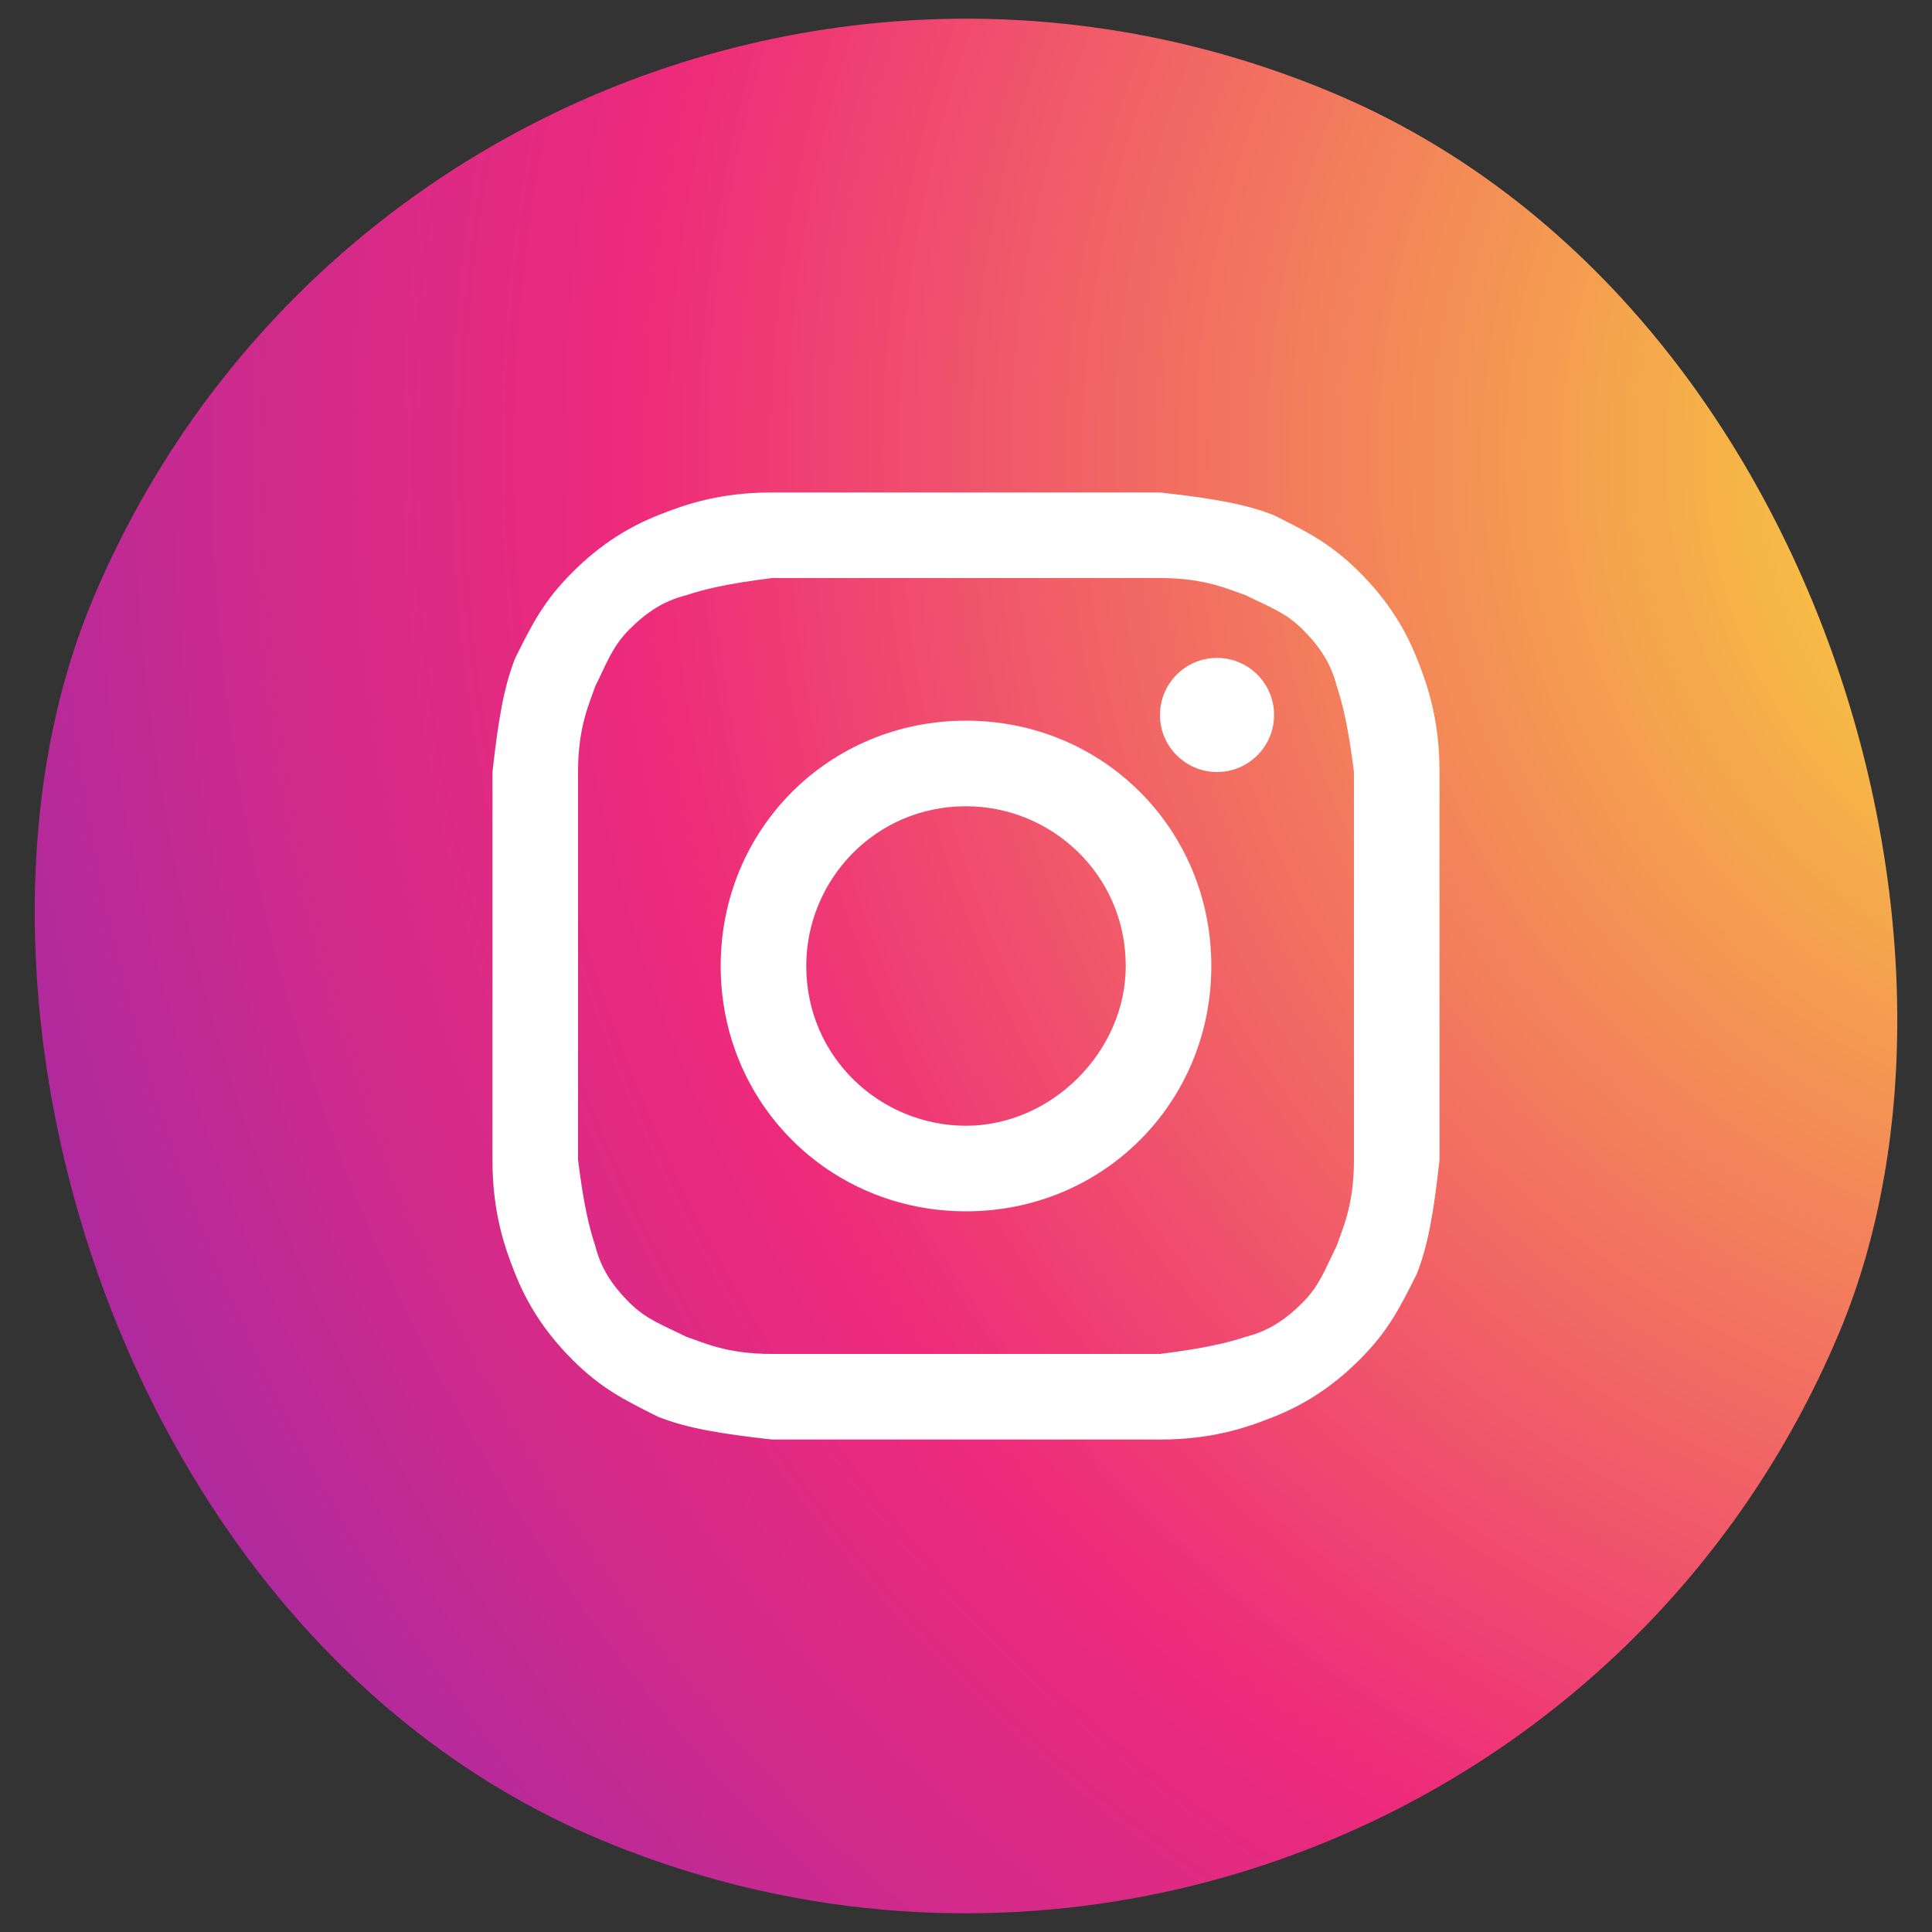 <?xml version="1.0" encoding="UTF-8"?> <svg xmlns="http://www.w3.org/2000/svg" width="102" height="102" viewBox="0 0 102 102" fill="none"><rect x="0" y="0" width="102" height="102" fill="#333333" stroke="none"/> <rect x="24.266" y="-14.462" width="100" height="100" rx="50" transform="rotate(22.785 24.266 -14.462)" fill="url(#paint0_radial_222_340)"></rect> <path d="M51 30.518C57.627 30.518 58.53 30.518 61.241 30.518C63.651 30.518 64.855 31.12 65.759 31.422C66.964 32.024 67.868 32.325 68.771 33.229C69.675 34.133 70.277 35.036 70.578 36.241C70.879 37.145 71.181 38.349 71.482 40.759C71.482 43.47 71.482 44.072 71.482 51C71.482 57.928 71.482 58.53 71.482 61.241C71.482 63.651 70.879 64.855 70.578 65.759C69.976 66.964 69.675 67.868 68.771 68.771C67.868 69.675 66.964 70.277 65.759 70.578C64.855 70.879 63.651 71.181 61.241 71.482C58.53 71.482 57.928 71.482 51 71.482C44.072 71.482 43.47 71.482 40.759 71.482C38.349 71.482 37.145 70.879 36.241 70.578C35.036 69.976 34.133 69.675 33.229 68.771C32.325 67.868 31.723 66.964 31.422 65.759C31.12 64.855 30.819 63.651 30.518 61.241C30.518 58.53 30.518 57.928 30.518 51C30.518 44.072 30.518 43.47 30.518 40.759C30.518 38.349 31.12 37.145 31.422 36.241C32.024 35.036 32.325 34.133 33.229 33.229C34.133 32.325 35.036 31.723 36.241 31.422C37.145 31.12 38.349 30.819 40.759 30.518C43.47 30.518 44.373 30.518 51 30.518ZM51 26C44.072 26 43.47 26 40.759 26C38.048 26 36.241 26.602 34.735 27.205C33.229 27.807 31.723 28.711 30.217 30.217C28.711 31.723 28.108 32.928 27.205 34.735C26.602 36.241 26.301 38.048 26 40.759C26 43.47 26 44.373 26 51C26 57.928 26 58.53 26 61.241C26 63.952 26.602 65.759 27.205 67.265C27.807 68.771 28.711 70.277 30.217 71.783C31.723 73.289 32.928 73.892 34.735 74.795C36.241 75.398 38.048 75.699 40.759 76C43.47 76 44.373 76 51 76C57.627 76 58.53 76 61.241 76C63.952 76 65.759 75.398 67.265 74.795C68.771 74.193 70.277 73.289 71.783 71.783C73.289 70.277 73.892 69.072 74.795 67.265C75.398 65.759 75.699 63.952 76 61.241C76 58.53 76 57.627 76 51C76 44.373 76 43.47 76 40.759C76 38.048 75.398 36.241 74.795 34.735C74.193 33.229 73.289 31.723 71.783 30.217C70.277 28.711 69.072 28.108 67.265 27.205C65.759 26.602 63.952 26.301 61.241 26C58.53 26 57.928 26 51 26Z" fill="white"></path> <path d="M51 38.048C43.771 38.048 38.048 43.771 38.048 51C38.048 58.229 43.771 63.952 51 63.952C58.229 63.952 63.952 58.229 63.952 51C63.952 43.771 58.229 38.048 51 38.048ZM51 59.434C46.482 59.434 42.566 55.819 42.566 51C42.566 46.482 46.181 42.566 51 42.566C55.518 42.566 59.434 46.181 59.434 51C59.434 55.518 55.518 59.434 51 59.434Z" fill="white"></path> <path d="M64.253 40.759C65.916 40.759 67.265 39.41 67.265 37.747C67.265 36.084 65.916 34.735 64.253 34.735C62.59 34.735 61.241 36.084 61.241 37.747C61.241 39.41 62.59 40.759 64.253 40.759Z" fill="white"></path> <defs> <radialGradient id="paint0_radial_222_340" cx="0" cy="0" r="1" gradientUnits="userSpaceOnUse" gradientTransform="translate(126.277 -12.431) scale(230.93)"> <stop stop-color="#F9ED32"></stop> <stop offset="0.36" stop-color="#EE2A7B"></stop> <stop offset="0.44" stop-color="#D22A8A"></stop> <stop offset="0.6" stop-color="#8B2AB2"></stop> <stop offset="0.83" stop-color="#1B2AF0"></stop> <stop offset="0.88" stop-color="#002AFF"></stop> </radialGradient> </defs> </svg> 